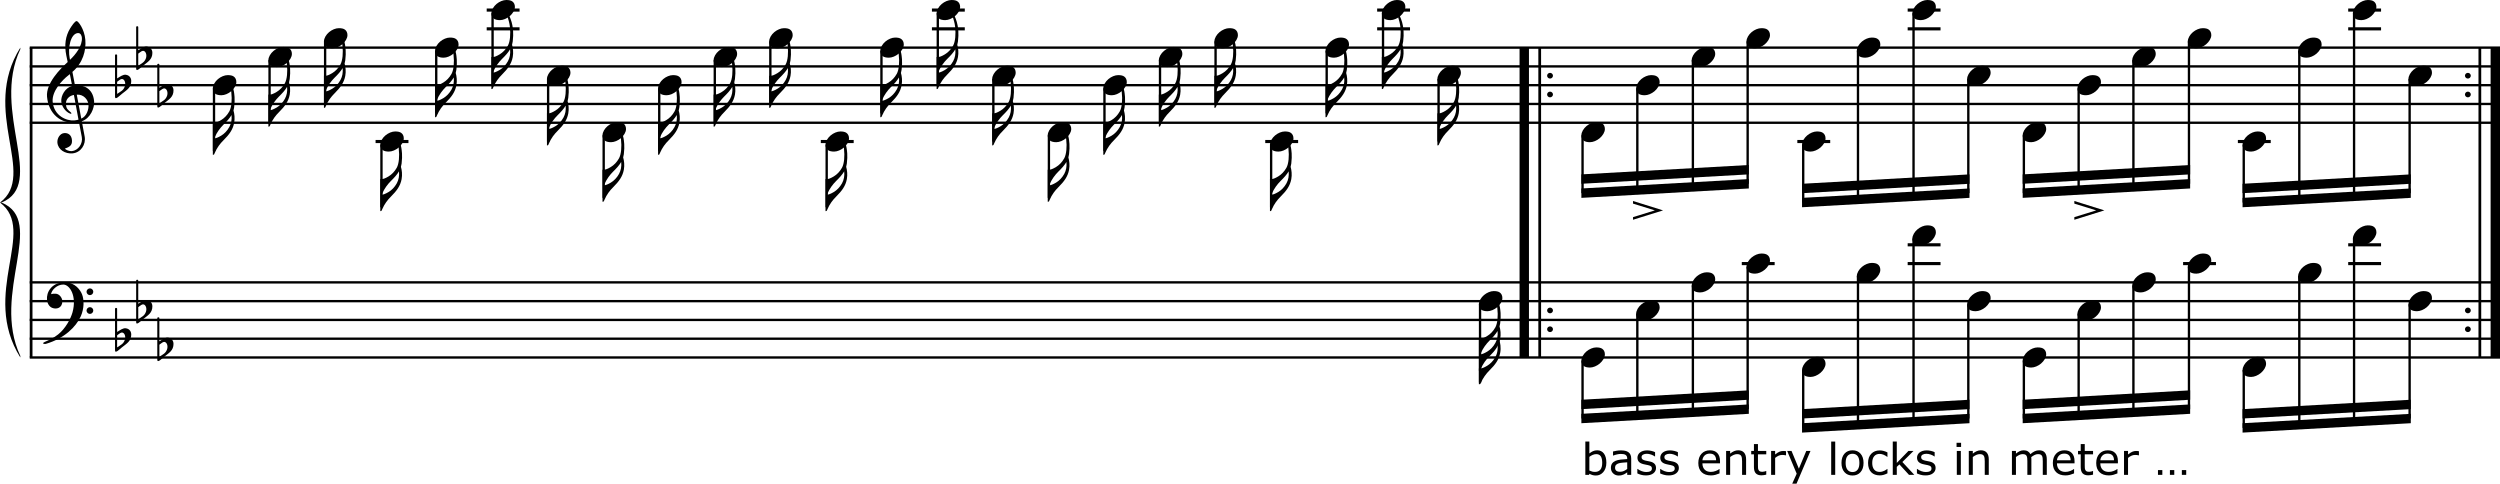 <?xml version="1.0" encoding="UTF-8"?>
<svg id="Ebene_1" xmlns="http://www.w3.org/2000/svg" width="299.759mm" height="57.994mm" version="1.1" viewBox="0 0 849.712 164.392">
  <!-- Generator: Adobe Illustrator 29.5.1, SVG Export Plug-In . SVG Version: 2.1.0 Build 141)  -->
  <defs>
    <style>
      .st0 {
        stroke-width: 1.064px;
      }

      .st0, .st1, .st2, .st3 {
        fill: none;
        stroke: #000;
        stroke-miterlimit: 10;
      }

      .st1 {
        stroke-width: .798px;
      }

      .st2 {
        stroke-width: .931px;
      }

      .st3 {
        stroke-width: 3.191px;
      }
    </style>
  </defs>
  <line class="st2" x1="10.572" y1="16.187" x2="10.572" y2="121.503"/>
  <path d="M27.802,41.207l.97,5.182c.511,2.731-1.302,5.488-4.135,5.744-2.477.204-4.901-1.225-5.131-3.65-.127-1.506.894-3.114,2.272-3.242,1.251-.127,2.527.511,2.681,2.4.179,1.965-1.124,2.348-2.425,2.884.383.409,1.43.919,2.374.843,2.17-.205,3.829-2.553,3.395-4.799l-.97-5.08c-.434.051-.715.127-1.174.179-4.851.408-9.139-2.808-9.675-8.807-.408-4.57,4.493-9.445,7.021-11.769l-.459-2.195c-.741-3.574-.281-6.688,1.327-9.292.511-.791,1.532-2.399,2.17-2.45.485-.051,2.655,2.68,2.961,6.331.332,3.727-.868,7.939-4.391,10.952l.868,4.544c2.655-.23,6.126.868,6.51,5.438.179,2.297-1.251,5.795-4.187,6.791ZM23.743,25.2c-.153.128-.179.153-.511.409-2.093,1.608-5.642,5.386-5.335,8.96.434,4.85,4.774,6.586,7.352,6.356.562-.051.919-.128,1.43-.255l-1.557-8.399c-1.608.255-2.859,1.506-2.706,3.217.128,1.557.689,1.838,1.634,2.68.459.409.153.587-.204.459-1.608-.638-2.859-2.425-3.012-4.11-.179-1.966,1.302-4.697,3.701-5.31l-.791-4.008ZM27.827,12.794c-.026-.281-.23-1.66-1.378-1.558-2.502.23-3.446,5.106-2.757,8.578l.102.511c1.889-1.762,4.263-4.774,4.034-7.531ZM27.623,40.313c1.915-.792,2.578-3.293,2.451-4.723-.128-1.659-1.634-3.6-3.982-3.421l1.532,8.144Z"/>
  <path d="M27.878,100.031c.715,1.762.792,4.825-.459,7.557-1.608,3.497-5.488,7.429-11.845,9.292-.409.128-1.71-.076-.255-.715,1.328-.587,2.987-1.327,4.442-2.502,2.451-1.939,4.263-5.284,4.876-7.479,1.557-5.667-.97-9.471-3.14-9.471-2.145,0-3.957,1.863-4.136,3.268.792-.179.664-.153,1.506-.153,1.328,0,2.323,1.48,2.323,2.553,0,2.323-1.991,2.859-3.472,2.247-1.991-.817-2.476-4.264-.536-6.612.842-1.047,2.399-2.067,4.825-2.067,3.625,0,5.361,2.782,5.871,4.084ZM31.708,99.163c0,.613-.511,1.149-1.149,1.149-.613,0-1.149-.536-1.149-1.149,0-.612.536-1.148,1.149-1.148.638,0,1.149.536,1.149,1.148ZM31.708,105.546c0,.612-.511,1.148-1.149,1.148-.613,0-1.149-.536-1.149-1.148,0-.613.536-1.149,1.149-1.149.638,0,1.149.536,1.149,1.149Z"/>
  <path d="M39.809,26.655c1.072-.638,1.991-1.378,2.987-1.251.792.102,1.812.74,1.812,2.119,0,2.272-1.532,3.063-3.191,4.391-.766.612-2.323,2.272-2.323.97v-14.091c0-.179.153-.306.332-.332.179,0,.383.128.383.332v7.863ZM39.809,31.914c1.302-.919,2.042-1.098,2.578-2.451.383-1.021.102-2.145-.536-2.502-.664-.383-1.353.357-2.042.842v4.11Z"/>
  <path d="M46.99,17.081c1.072-.638,1.991-1.378,2.987-1.251.792.102,1.812.74,1.812,2.119,0,2.272-1.532,3.063-3.191,4.391-.766.612-2.323,2.272-2.323.97v-14.091c0-.179.153-.306.332-.332.179,0,.383.128.383.332v7.863ZM46.99,22.339c1.302-.919,2.042-1.098,2.578-2.451.383-1.021.102-2.145-.536-2.502-.664-.383-1.353.357-2.042.842v4.11Z"/>
  <path d="M54.171,29.846c1.072-.638,1.991-1.378,2.987-1.251.792.102,1.812.74,1.812,2.119,0,2.272-1.532,3.063-3.191,4.391-.766.612-2.323,2.272-2.323.97v-14.091c0-.179.153-.306.332-.332.179,0,.383.128.383.332v7.863ZM54.171,35.105c1.302-.919,2.042-1.098,2.578-2.451.383-1.021.102-2.145-.536-2.502-.664-.383-1.353.357-2.042.842v4.11Z"/>
  <path d="M39.809,112.822c1.072-.638,1.991-1.378,2.987-1.251.792.103,1.812.741,1.812,2.119,0,2.272-1.532,3.063-3.191,4.391-.766.613-2.323,2.272-2.323.971v-14.092c0-.179.153-.307.332-.332.179,0,.383.128.383.332v7.862ZM39.809,118.081c1.302-.919,2.042-1.098,2.578-2.45.383-1.021.102-2.145-.536-2.502-.664-.383-1.353.357-2.042.843v4.109Z"/>
  <path d="M46.99,103.248c1.072-.638,1.991-1.378,2.987-1.251.792.103,1.812.741,1.812,2.119,0,2.272-1.532,3.063-3.191,4.391-.766.613-2.323,2.272-2.323.971v-14.092c0-.179.153-.307.332-.332.179,0,.383.128.383.332v7.862ZM46.99,108.507c1.302-.919,2.042-1.098,2.578-2.45.383-1.021.102-2.145-.536-2.502-.664-.383-1.353.357-2.042.843v4.109Z"/>
  <path d="M54.171,116.014c1.072-.638,1.991-1.378,2.987-1.251.792.103,1.812.741,1.812,2.119,0,2.272-1.532,3.063-3.191,4.391-.766.613-2.323,2.272-2.323.971v-14.092c0-.179.153-.307.332-.332.179,0,.383.128.383.332v7.862ZM54.171,121.272c1.302-.919,2.042-1.098,2.578-2.45.383-1.021.102-2.145-.536-2.502-.664-.383-1.353.357-2.042.843v4.109Z"/>
  <line class="st3" x1="518.072" y1="16.187" x2="518.072" y2="121.503"/>
  <line class="st2" x1="523.324" y1="16.187" x2="523.324" y2="121.503"/>
  <path d="M526.835,24.761c.536,0,.995.434.995.97s-.459.97-.995.97-.996-.434-.996-.97.46-.97.996-.97Z"/>
  <path d="M526.835,31.144c.536,0,.995.434.995.97s-.459.97-.995.97-.996-.434-.996-.97.46-.97.996-.97Z"/>
  <path d="M526.835,104.547c.536,0,.995.434.995.97s-.459.97-.995.97-.996-.434-.996-.97.46-.97.996-.97Z"/>
  <path d="M526.835,110.93c.536,0,.995.434.995.97s-.459.97-.995.97-.996-.434-.996-.97.46-.97.996-.97Z"/>
  <line class="st3" x1="848.116" y1="16.187" x2="848.116" y2="121.503"/>
  <line class="st2" x1="842.864" y1="16.187" x2="842.864" y2="121.503"/>
  <path d="M838.796,24.761c.536,0,.995.434.995.97s-.459.97-.995.97-.996-.434-.996-.97.46-.97.996-.97Z"/>
  <path d="M838.796,31.144c.536,0,.995.434.995.97s-.459.97-.995.97-.996-.434-.996-.97.46-.97.996-.97Z"/>
  <path d="M838.796,104.547c.536,0,.995.434.995.97s-.459.97-.995.97-.996-.434-.996-.97.46-.97.996-.97Z"/>
  <path d="M838.796,110.93c.536,0,.995.434.995.97s-.459.97-.995.97-.996-.434-.996-.97.46-.97.996-.97Z"/>
  <line class="st1" x1="10.106" y1="16.187" x2="849.712" y2="16.187"/>
  <line class="st1" x1="10.106" y1="22.569" x2="849.712" y2="22.569"/>
  <line class="st1" x1="10.106" y1="28.952" x2="849.712" y2="28.952"/>
  <line class="st1" x1="10.106" y1="35.335" x2="849.712" y2="35.335"/>
  <line class="st1" x1="10.106" y1="41.718" x2="849.712" y2="41.718"/>
  <line class="st1" x1="10.106" y1="95.972" x2="849.712" y2="95.972"/>
  <line class="st1" x1="10.106" y1="102.354" x2="849.712" y2="102.354"/>
  <line class="st1" x1="10.106" y1="108.737" x2="849.712" y2="108.737"/>
  <line class="st1" x1="10.106" y1="115.12" x2="849.712" y2="115.12"/>
  <line class="st1" x1="10.106" y1="121.503" x2="849.712" y2="121.503"/>
  <path d="M6.915,16.187C-6.756,37.999,12.766,59.266,0,68.845h.532c15.419-6.383-3.68-30.845,6.372-52.115"/>
  <path d="M6.915,121.503c-13.67-21.813,5.851-43.079-6.915-52.658h.532c15.419,6.383-3.68,30.845,6.372,52.116"/>
  <path d="M72.849,41.718c.459,0,1.2-.23,2.323-.919,1.021-.613,2.042-1.608,2.783-2.961.715-1.302.97-3.906.664-6.458-.127-1.2-.51-2.399-.817-3.446-.204-.689.204-.97.587-.306.025.025.842,1.838,1.098,3.395.127.792.459,2.604.102,5.412-.051.408-.128.766-.23,1.123.332,1.124.511,2.655.23,4.187-.434,2.298-1.608,3.906-3.676,5.974-1.072,1.047-2.17,2.476-2.936,4.289-.153.357-.127.613-.638.613v-10.9h.511ZM75.912,42.407c-1.072,1.072-2.17,2.501-2.936,4.289-.077.179-.102.255-.179.332h.051c.459,0,1.2-.255,2.323-.919,1.021-.612,2.042-1.608,2.783-2.961.638-1.174.894-2.502.74-4.059-.638,1.098-1.583,2.145-2.783,3.319Z"/>
  <line class="st1" x1="72.737" y1="30.016" x2="72.737" y2="51.292"/>
  <path d="M80.329,27.905c0,1.072-.766,2.272-1.761,3.115-.97.817-2.247,1.353-3.319,1.353-.842,0-1.583-.153-2.093-.511-.485-.357-.817-.944-.817-1.838,0-1.072.74-2.298,1.736-3.14.97-.817,2.247-1.353,3.319-1.353.868,0,1.608.128,2.093.511.485.357.842.97.842,1.863Z"/>
  <path d="M91.732,32.144c.459,0,1.2-.23,2.323-.919,1.021-.613,2.042-1.608,2.783-2.961.715-1.302.97-3.906.664-6.458-.127-1.2-.51-2.399-.817-3.446-.204-.689.204-.97.587-.306.025.025.842,1.838,1.098,3.395.127.792.459,2.604.102,5.412-.051.408-.128.766-.23,1.123.332,1.124.511,2.655.23,4.187-.434,2.298-1.608,3.906-3.676,5.974-1.072,1.047-2.17,2.476-2.936,4.289-.153.357-.127.613-.638.613v-10.9h.511ZM94.795,32.833c-1.072,1.072-2.17,2.501-2.936,4.289-.077.179-.102.255-.179.332h.051c.459,0,1.2-.255,2.323-.919,1.021-.612,2.042-1.608,2.783-2.961.638-1.174.894-2.502.74-4.059-.638,1.098-1.583,2.145-2.783,3.319Z"/>
  <line class="st1" x1="91.62" y1="20.442" x2="91.62" y2="41.718"/>
  <path d="M99.211,18.331c0,1.072-.766,2.272-1.761,3.115-.97.817-2.247,1.353-3.319,1.353-.842,0-1.583-.153-2.093-.511-.485-.357-.817-.944-.817-1.838,0-1.072.74-2.298,1.736-3.14.97-.817,2.247-1.353,3.319-1.353.868,0,1.608.128,2.093.511.485.357.842.97.842,1.863Z"/>
  <path d="M110.614,25.761c.459,0,1.2-.23,2.323-.919,1.021-.613,2.042-1.608,2.783-2.961.715-1.302.97-3.906.664-6.458-.127-1.2-.51-2.399-.817-3.446-.204-.689.204-.97.587-.306.025.025.842,1.838,1.098,3.395.127.792.459,2.604.102,5.412-.051.408-.128.766-.23,1.123.332,1.124.511,2.655.23,4.187-.434,2.298-1.608,3.906-3.676,5.974-1.072,1.047-2.17,2.476-2.936,4.289-.153.357-.127.613-.638.613v-10.9h.511ZM113.677,26.45c-1.072,1.072-2.17,2.501-2.936,4.289-.077.179-.102.255-.179.332h.051c.459,0,1.2-.255,2.323-.919,1.021-.612,2.042-1.608,2.783-2.961.638-1.174.894-2.502.74-4.059-.638,1.098-1.583,2.145-2.783,3.319Z"/>
  <line class="st1" x1="110.502" y1="14.059" x2="110.502" y2="35.335"/>
  <path d="M118.094,11.948c0,1.072-.766,2.272-1.761,3.115-.97.817-2.247,1.353-3.319,1.353-.842,0-1.583-.153-2.093-.511-.485-.357-.817-.944-.817-1.838,0-1.072.74-2.298,1.736-3.14.97-.817,2.247-1.353,3.319-1.353.868,0,1.608.128,2.093.511.485.357.842.97.842,1.863Z"/>
  <path d="M129.762,60.866c.459,0,1.2-.23,2.323-.919,1.021-.613,2.042-1.608,2.783-2.961.715-1.302.97-3.906.664-6.458-.127-1.2-.51-2.399-.817-3.446-.204-.689.204-.97.587-.306.025.025.842,1.838,1.098,3.395.127.792.459,2.604.102,5.412-.051.408-.128.766-.23,1.123.332,1.124.511,2.655.23,4.187-.434,2.298-1.608,3.906-3.676,5.974-1.072,1.047-2.17,2.476-2.936,4.289-.153.357-.127.613-.638.613v-10.9h.511ZM132.825,61.556c-1.072,1.072-2.17,2.501-2.936,4.289-.077.179-.102.255-.179.332h.051c.459,0,1.2-.255,2.323-.919,1.021-.612,2.042-1.608,2.783-2.961.638-1.174.894-2.502.74-4.059-.638,1.098-1.583,2.145-2.783,3.319Z"/>
  <line class="st1" x1="129.651" y1="49.164" x2="129.651" y2="70.44"/>
  <line class="st0" x1="127.656" y1="48.101" x2="138.826" y2="48.101"/>
  <path d="M137.242,47.054c0,1.072-.766,2.272-1.761,3.115-.97.817-2.247,1.353-3.319,1.353-.842,0-1.583-.153-2.093-.511-.485-.357-.817-.944-.817-1.838,0-1.072.74-2.298,1.736-3.14.97-.817,2.247-1.353,3.319-1.353.868,0,1.608.128,2.093.511.485.357.842.97.842,1.863Z"/>
  <path d="M148.379,28.952c.459,0,1.2-.23,2.323-.919,1.021-.613,2.042-1.608,2.783-2.961.715-1.302.97-3.906.664-6.458-.127-1.2-.51-2.399-.817-3.446-.204-.689.204-.97.587-.306.025.025.842,1.838,1.098,3.395.127.792.459,2.604.102,5.412-.051.408-.128.766-.23,1.123.332,1.124.511,2.655.23,4.187-.434,2.298-1.608,3.906-3.676,5.974-1.072,1.047-2.17,2.476-2.936,4.289-.153.357-.127.613-.638.613v-10.9h.511ZM151.442,29.642c-1.072,1.072-2.17,2.501-2.936,4.289-.077.179-.102.255-.179.332h.051c.459,0,1.2-.255,2.323-.919,1.021-.612,2.042-1.608,2.783-2.961.638-1.174.894-2.502.74-4.059-.638,1.098-1.583,2.145-2.783,3.319Z"/>
  <line class="st1" x1="148.267" y1="17.25" x2="148.267" y2="38.526"/>
  <path d="M155.859,15.14c0,1.072-.766,2.272-1.761,3.115-.97.817-2.247,1.353-3.319,1.353-.842,0-1.583-.153-2.093-.511-.485-.357-.817-.944-.817-1.838,0-1.072.74-2.298,1.736-3.14.97-.817,2.247-1.353,3.319-1.353.868,0,1.608.128,2.093.511.485.357.842.97.842,1.863Z"/>
  <path d="M167.528,19.378c.459,0,1.2-.23,2.323-.919,1.021-.613,2.042-1.608,2.783-2.961.715-1.302.97-3.906.664-6.458-.127-1.2-.51-2.399-.817-3.446-.204-.689.204-.97.587-.306.025.025.842,1.838,1.098,3.395.127.792.459,2.604.102,5.412-.051.408-.128.766-.23,1.123.332,1.124.511,2.655.23,4.187-.434,2.298-1.608,3.906-3.676,5.974-1.072,1.047-2.17,2.476-2.936,4.289-.153.357-.127.613-.638.613v-10.9h.511ZM170.591,20.067c-1.072,1.072-2.17,2.501-2.936,4.289-.077.179-.102.255-.179.332h.051c.459,0,1.2-.255,2.323-.919,1.021-.612,2.042-1.608,2.783-2.961.638-1.174.894-2.502.74-4.059-.638,1.098-1.583,2.145-2.783,3.319Z"/>
  <line class="st1" x1="167.416" y1="4.485" x2="167.416" y2="28.952"/>
  <line class="st0" x1="165.421" y1="9.804" x2="176.591" y2="9.804"/>
  <line class="st0" x1="165.421" y1="3.421" x2="176.591" y2="3.421"/>
  <path d="M175.007,2.374c0,1.072-.766,2.272-1.761,3.115-.97.817-2.247,1.353-3.319,1.353-.842,0-1.583-.153-2.093-.511-.485-.357-.817-.944-.817-1.838,0-1.072.74-2.298,1.736-3.14.97-.817,2.247-1.353,3.319-1.353.868,0,1.608.128,2.093.511.485.357.842.97.842,1.863Z"/>
  <path d="M186.41,38.526c.459,0,1.2-.23,2.323-.919,1.021-.613,2.042-1.608,2.783-2.961.715-1.302.97-3.906.664-6.458-.127-1.2-.51-2.399-.817-3.446-.204-.689.204-.97.587-.306.025.025.842,1.838,1.098,3.395.127.792.459,2.604.102,5.412-.051.408-.128.766-.23,1.123.332,1.124.511,2.655.23,4.187-.434,2.298-1.608,3.906-3.676,5.974-1.072,1.047-2.17,2.476-2.936,4.289-.153.357-.127.613-.638.613v-10.9h.511ZM189.473,39.216c-1.072,1.072-2.17,2.501-2.936,4.289-.077.179-.102.255-.179.332h.051c.459,0,1.2-.255,2.323-.919,1.021-.612,2.042-1.608,2.783-2.961.638-1.174.894-2.502.74-4.059-.638,1.098-1.583,2.145-2.783,3.319Z"/>
  <line class="st1" x1="186.298" y1="26.825" x2="186.298" y2="48.101"/>
  <path d="M193.889,24.714c0,1.072-.766,2.272-1.761,3.115-.97.817-2.247,1.353-3.319,1.353-.842,0-1.583-.153-2.093-.511-.485-.357-.817-.944-.817-1.838,0-1.072.74-2.298,1.736-3.14.97-.817,2.247-1.353,3.319-1.353.868,0,1.608.128,2.093.511.485.357.842.97.842,1.863Z"/>
  <path d="M205.293,57.675c.459,0,1.2-.23,2.323-.919,1.021-.613,2.042-1.608,2.783-2.961.715-1.302.97-3.906.664-6.458-.127-1.2-.51-2.399-.817-3.446-.204-.689.204-.97.587-.306.025.025.842,1.838,1.098,3.395.127.792.459,2.604.102,5.412-.051.408-.128.766-.23,1.123.332,1.124.511,2.655.23,4.187-.434,2.298-1.608,3.906-3.676,5.974-1.072,1.047-2.17,2.476-2.936,4.289-.153.357-.127.613-.638.613v-10.9h.511ZM208.356,58.364c-1.072,1.072-2.17,2.501-2.936,4.289-.077.179-.102.255-.179.332h.051c.459,0,1.2-.255,2.323-.919,1.021-.612,2.042-1.608,2.783-2.961.638-1.174.894-2.502.74-4.059-.638,1.098-1.583,2.145-2.783,3.319Z"/>
  <line class="st1" x1="205.181" y1="45.973" x2="205.181" y2="67.249"/>
  <path d="M212.772,43.862c0,1.072-.766,2.272-1.761,3.115-.97.817-2.247,1.353-3.319,1.353-.842,0-1.583-.153-2.093-.511-.485-.357-.817-.944-.817-1.838,0-1.072.74-2.298,1.736-3.14.97-.817,2.247-1.353,3.319-1.353.868,0,1.608.128,2.093.511.485.357.842.97.842,1.863Z"/>
  <path d="M224.175,41.718c.459,0,1.2-.23,2.323-.919,1.021-.613,2.042-1.608,2.783-2.961.715-1.302.97-3.906.664-6.458-.127-1.2-.51-2.399-.817-3.446-.204-.689.204-.97.587-.306.025.025.842,1.838,1.098,3.395.127.792.459,2.604.102,5.412-.051.408-.128.766-.23,1.123.332,1.124.511,2.655.23,4.187-.434,2.298-1.608,3.906-3.676,5.974-1.072,1.047-2.17,2.476-2.936,4.289-.153.357-.127.613-.638.613v-10.9h.511ZM227.238,42.407c-1.072,1.072-2.17,2.501-2.936,4.289-.077.179-.102.255-.179.332h.051c.459,0,1.2-.255,2.323-.919,1.021-.612,2.042-1.608,2.783-2.961.638-1.174.894-2.502.74-4.059-.638,1.098-1.583,2.145-2.783,3.319Z"/>
  <line class="st1" x1="224.063" y1="30.016" x2="224.063" y2="51.292"/>
  <path d="M231.655,27.905c0,1.072-.766,2.272-1.761,3.115-.97.817-2.247,1.353-3.319,1.353-.842,0-1.583-.153-2.093-.511-.485-.357-.817-.944-.817-1.838,0-1.072.74-2.298,1.736-3.14.97-.817,2.247-1.353,3.319-1.353.868,0,1.608.128,2.093.511.485.357.842.97.842,1.863Z"/>
  <path d="M243.058,32.144c.459,0,1.2-.23,2.323-.919,1.021-.613,2.042-1.608,2.783-2.961.715-1.302.97-3.906.664-6.458-.127-1.2-.51-2.399-.817-3.446-.204-.689.204-.97.587-.306.025.025.842,1.838,1.098,3.395.127.792.459,2.604.102,5.412-.051.408-.128.766-.23,1.123.332,1.124.511,2.655.23,4.187-.434,2.298-1.608,3.906-3.676,5.974-1.072,1.047-2.17,2.476-2.936,4.289-.153.357-.127.613-.638.613v-10.9h.511ZM246.121,32.833c-1.072,1.072-2.17,2.501-2.936,4.289-.077.179-.102.255-.179.332h.051c.459,0,1.2-.255,2.323-.919,1.021-.612,2.042-1.608,2.783-2.961.638-1.174.894-2.502.74-4.059-.638,1.098-1.583,2.145-2.783,3.319Z"/>
  <line class="st1" x1="242.946" y1="20.442" x2="242.946" y2="41.718"/>
  <path d="M250.537,18.331c0,1.072-.766,2.272-1.761,3.115-.97.817-2.247,1.353-3.319,1.353-.842,0-1.583-.153-2.093-.511-.485-.357-.817-.944-.817-1.838,0-1.072.74-2.298,1.736-3.14.97-.817,2.247-1.353,3.319-1.353.868,0,1.608.128,2.093.511.485.357.842.97.842,1.863Z"/>
  <path d="M261.94,25.761c.459,0,1.2-.23,2.323-.919,1.021-.613,2.042-1.608,2.783-2.961.715-1.302.97-3.906.664-6.458-.127-1.2-.51-2.399-.817-3.446-.204-.689.204-.97.587-.306.025.025.842,1.838,1.098,3.395.127.792.459,2.604.102,5.412-.051.408-.128.766-.23,1.123.332,1.124.511,2.655.23,4.187-.434,2.298-1.608,3.906-3.676,5.974-1.072,1.047-2.17,2.476-2.936,4.289-.153.357-.127.613-.638.613v-10.9h.511ZM265.003,26.45c-1.072,1.072-2.17,2.501-2.936,4.289-.077.179-.102.255-.179.332h.051c.459,0,1.2-.255,2.323-.919,1.021-.612,2.042-1.608,2.783-2.961.638-1.174.894-2.502.74-4.059-.638,1.098-1.583,2.145-2.783,3.319Z"/>
  <line class="st1" x1="261.828" y1="14.059" x2="261.828" y2="35.335"/>
  <path d="M269.42,11.948c0,1.072-.766,2.272-1.761,3.115-.97.817-2.247,1.353-3.319,1.353-.842,0-1.583-.153-2.093-.511-.485-.357-.817-.944-.817-1.838,0-1.072.74-2.298,1.736-3.14.97-.817,2.247-1.353,3.319-1.353.868,0,1.608.128,2.093.511.485.357.842.97.842,1.863Z"/>
  <path d="M281.089,60.866c.459,0,1.2-.23,2.323-.919,1.021-.613,2.042-1.608,2.783-2.961.715-1.302.97-3.906.664-6.458-.127-1.2-.51-2.399-.817-3.446-.204-.689.204-.97.587-.306.025.025.842,1.838,1.098,3.395.127.792.459,2.604.102,5.412-.051.408-.128.766-.23,1.123.332,1.124.511,2.655.23,4.187-.434,2.298-1.608,3.906-3.676,5.974-1.072,1.047-2.17,2.476-2.936,4.289-.153.357-.127.613-.638.613v-10.9h.511ZM284.152,61.556c-1.072,1.072-2.17,2.501-2.936,4.289-.077.179-.102.255-.179.332h.051c.459,0,1.2-.255,2.323-.919,1.021-.612,2.042-1.608,2.783-2.961.638-1.174.894-2.502.74-4.059-.638,1.098-1.583,2.145-2.783,3.319Z"/>
  <line class="st1" x1="280.977" y1="49.164" x2="280.977" y2="70.44"/>
  <line class="st0" x1="278.982" y1="48.101" x2="290.152" y2="48.101"/>
  <path d="M288.568,47.054c0,1.072-.766,2.272-1.761,3.115-.97.817-2.247,1.353-3.319,1.353-.842,0-1.583-.153-2.093-.511-.485-.357-.817-.944-.817-1.838,0-1.072.74-2.298,1.736-3.14.97-.817,2.247-1.353,3.319-1.353.868,0,1.608.128,2.093.511.485.357.842.97.842,1.863Z"/>
  <path d="M299.705,28.952c.459,0,1.2-.23,2.323-.919,1.021-.613,2.042-1.608,2.783-2.961.715-1.302.97-3.906.664-6.458-.127-1.2-.51-2.399-.817-3.446-.204-.689.204-.97.587-.306.025.025.842,1.838,1.098,3.395.127.792.459,2.604.102,5.412-.051.408-.128.766-.23,1.123.332,1.124.511,2.655.23,4.187-.434,2.298-1.608,3.906-3.676,5.974-1.072,1.047-2.17,2.476-2.936,4.289-.153.357-.127.613-.638.613v-10.9h.511ZM302.768,29.642c-1.072,1.072-2.17,2.501-2.936,4.289-.077.179-.102.255-.179.332h.051c.459,0,1.2-.255,2.323-.919,1.021-.612,2.042-1.608,2.783-2.961.638-1.174.894-2.502.74-4.059-.638,1.098-1.583,2.145-2.783,3.319Z"/>
  <line class="st1" x1="299.593" y1="17.25" x2="299.593" y2="38.526"/>
  <path d="M307.184,15.14c0,1.072-.766,2.272-1.761,3.115-.97.817-2.247,1.353-3.319,1.353-.842,0-1.583-.153-2.093-.511-.485-.357-.817-.944-.817-1.838,0-1.072.74-2.298,1.736-3.14.97-.817,2.247-1.353,3.319-1.353.868,0,1.608.128,2.093.511.485.357.842.97.842,1.863Z"/>
  <path d="M318.853,19.378c.459,0,1.2-.23,2.323-.919,1.021-.613,2.042-1.608,2.783-2.961.715-1.302.97-3.906.664-6.458-.127-1.2-.51-2.399-.817-3.446-.204-.689.204-.97.587-.306.025.025.842,1.838,1.098,3.395.127.792.459,2.604.102,5.412-.051.408-.128.766-.23,1.123.332,1.124.511,2.655.23,4.187-.434,2.298-1.608,3.906-3.676,5.974-1.072,1.047-2.17,2.476-2.936,4.289-.153.357-.127.613-.638.613v-10.9h.511ZM321.916,20.067c-1.072,1.072-2.17,2.501-2.936,4.289-.077.179-.102.255-.179.332h.051c.459,0,1.2-.255,2.323-.919,1.021-.612,2.042-1.608,2.783-2.961.638-1.174.894-2.502.74-4.059-.638,1.098-1.583,2.145-2.783,3.319Z"/>
  <line class="st1" x1="318.742" y1="4.485" x2="318.742" y2="28.952"/>
  <line class="st0" x1="316.747" y1="9.804" x2="327.917" y2="9.804"/>
  <line class="st0" x1="316.747" y1="3.421" x2="327.917" y2="3.421"/>
  <path d="M326.333,2.374c0,1.072-.766,2.272-1.761,3.115-.97.817-2.247,1.353-3.319,1.353-.842,0-1.583-.153-2.093-.511-.485-.357-.817-.944-.817-1.838,0-1.072.74-2.298,1.736-3.14.97-.817,2.247-1.353,3.319-1.353.868,0,1.608.128,2.093.511.485.357.842.97.842,1.863Z"/>
  <path d="M337.736,38.526c.459,0,1.2-.23,2.323-.919,1.021-.613,2.042-1.608,2.783-2.961.715-1.302.97-3.906.664-6.458-.127-1.2-.51-2.399-.817-3.446-.204-.689.204-.97.587-.306.025.025.842,1.838,1.098,3.395.127.792.459,2.604.102,5.412-.051.408-.128.766-.23,1.123.332,1.124.511,2.655.23,4.187-.434,2.298-1.608,3.906-3.676,5.974-1.072,1.047-2.17,2.476-2.936,4.289-.153.357-.127.613-.638.613v-10.9h.511ZM340.799,39.216c-1.072,1.072-2.17,2.501-2.936,4.289-.077.179-.102.255-.179.332h.051c.459,0,1.2-.255,2.323-.919,1.021-.612,2.042-1.608,2.783-2.961.638-1.174.894-2.502.74-4.059-.638,1.098-1.583,2.145-2.783,3.319Z"/>
  <line class="st1" x1="337.624" y1="26.825" x2="337.624" y2="48.101"/>
  <path d="M345.216,24.714c0,1.072-.766,2.272-1.761,3.115-.97.817-2.247,1.353-3.319,1.353-.842,0-1.583-.153-2.093-.511-.485-.357-.817-.944-.817-1.838,0-1.072.74-2.298,1.736-3.14.97-.817,2.247-1.353,3.319-1.353.868,0,1.608.128,2.093.511.485.357.842.97.842,1.863Z"/>
  <path d="M356.618,57.675c.459,0,1.2-.23,2.323-.919,1.021-.613,2.042-1.608,2.783-2.961.715-1.302.97-3.906.664-6.458-.127-1.2-.51-2.399-.817-3.446-.204-.689.204-.97.587-.306.025.025.842,1.838,1.098,3.395.127.792.459,2.604.102,5.412-.051.408-.128.766-.23,1.123.332,1.124.511,2.655.23,4.187-.434,2.298-1.608,3.906-3.676,5.974-1.072,1.047-2.17,2.476-2.936,4.289-.153.357-.127.613-.638.613v-10.9h.511ZM359.681,58.364c-1.072,1.072-2.17,2.501-2.936,4.289-.077.179-.102.255-.179.332h.051c.459,0,1.2-.255,2.323-.919,1.021-.612,2.042-1.608,2.783-2.961.638-1.174.894-2.502.74-4.059-.638,1.098-1.583,2.145-2.783,3.319Z"/>
  <line class="st1" x1="356.507" y1="45.973" x2="356.507" y2="67.249"/>
  <path d="M364.098,43.862c0,1.072-.766,2.272-1.761,3.115-.97.817-2.247,1.353-3.319,1.353-.842,0-1.583-.153-2.093-.511-.485-.357-.817-.944-.817-1.838,0-1.072.74-2.298,1.736-3.14.97-.817,2.247-1.353,3.319-1.353.868,0,1.608.128,2.093.511.485.357.842.97.842,1.863Z"/>
  <path d="M375.501,41.718c.459,0,1.2-.23,2.323-.919,1.021-.613,2.042-1.608,2.783-2.961.715-1.302.97-3.906.664-6.458-.127-1.2-.51-2.399-.817-3.446-.204-.689.204-.97.587-.306.025.025.842,1.838,1.098,3.395.127.792.459,2.604.102,5.412-.051.408-.128.766-.23,1.123.332,1.124.511,2.655.23,4.187-.434,2.298-1.608,3.906-3.676,5.974-1.072,1.047-2.17,2.476-2.936,4.289-.153.357-.127.613-.638.613v-10.9h.511ZM378.564,42.407c-1.072,1.072-2.17,2.501-2.936,4.289-.077.179-.102.255-.179.332h.051c.459,0,1.2-.255,2.323-.919,1.021-.612,2.042-1.608,2.783-2.961.638-1.174.894-2.502.74-4.059-.638,1.098-1.583,2.145-2.783,3.319Z"/>
  <line class="st1" x1="375.389" y1="30.016" x2="375.389" y2="51.292"/>
  <path d="M382.98,27.905c0,1.072-.766,2.272-1.761,3.115-.97.817-2.247,1.353-3.319,1.353-.842,0-1.583-.153-2.093-.511-.485-.357-.817-.944-.817-1.838,0-1.072.74-2.298,1.736-3.14.97-.817,2.247-1.353,3.319-1.353.868,0,1.608.128,2.093.511.485.357.842.97.842,1.863Z"/>
  <path d="M394.384,32.144c.459,0,1.2-.23,2.323-.919,1.021-.613,2.042-1.608,2.783-2.961.715-1.302.97-3.906.664-6.458-.127-1.2-.51-2.399-.817-3.446-.204-.689.204-.97.587-.306.025.025.842,1.838,1.098,3.395.127.792.459,2.604.102,5.412-.051.408-.128.766-.23,1.123.332,1.124.511,2.655.23,4.187-.434,2.298-1.608,3.906-3.676,5.974-1.072,1.047-2.17,2.476-2.936,4.289-.153.357-.127.613-.638.613v-10.9h.511ZM397.447,32.833c-1.072,1.072-2.17,2.501-2.936,4.289-.077.179-.102.255-.179.332h.051c.459,0,1.2-.255,2.323-.919,1.021-.612,2.042-1.608,2.783-2.961.638-1.174.894-2.502.74-4.059-.638,1.098-1.583,2.145-2.783,3.319Z"/>
  <line class="st1" x1="394.272" y1="20.442" x2="394.272" y2="41.718"/>
  <path d="M401.863,18.331c0,1.072-.766,2.272-1.761,3.115-.97.817-2.247,1.353-3.319,1.353-.842,0-1.583-.153-2.093-.511-.485-.357-.817-.944-.817-1.838,0-1.072.74-2.298,1.736-3.14.97-.817,2.247-1.353,3.319-1.353.868,0,1.608.128,2.093.511.485.357.842.97.842,1.863Z"/>
  <path d="M413.266,25.761c.459,0,1.2-.23,2.323-.919,1.021-.613,2.042-1.608,2.783-2.961.715-1.302.97-3.906.664-6.458-.127-1.2-.51-2.399-.817-3.446-.204-.689.204-.97.587-.306.025.025.842,1.838,1.098,3.395.127.792.459,2.604.102,5.412-.051.408-.128.766-.23,1.123.332,1.124.511,2.655.23,4.187-.434,2.298-1.608,3.906-3.676,5.974-1.072,1.047-2.17,2.476-2.936,4.289-.153.357-.127.613-.638.613v-10.9h.511ZM416.329,26.45c-1.072,1.072-2.17,2.501-2.936,4.289-.077.179-.102.255-.179.332h.051c.459,0,1.2-.255,2.323-.919,1.021-.612,2.042-1.608,2.783-2.961.638-1.174.894-2.502.74-4.059-.638,1.098-1.583,2.145-2.783,3.319Z"/>
  <line class="st1" x1="413.154" y1="14.059" x2="413.154" y2="35.335"/>
  <path d="M420.745,11.948c0,1.072-.766,2.272-1.761,3.115-.97.817-2.247,1.353-3.319,1.353-.842,0-1.583-.153-2.093-.511-.485-.357-.817-.944-.817-1.838,0-1.072.74-2.298,1.736-3.14.97-.817,2.247-1.353,3.319-1.353.868,0,1.608.128,2.093.511.485.357.842.97.842,1.863Z"/>
  <path d="M432.149,60.866c.459,0,1.199-.23,2.323-.919,1.021-.613,2.042-1.608,2.782-2.961.715-1.302.97-3.906.664-6.458-.128-1.2-.511-2.399-.817-3.446-.204-.689.204-.97.587-.306.025.025.843,1.838,1.098,3.395.128.792.46,2.604.103,5.412-.051.408-.128.766-.229,1.123.331,1.124.51,2.655.229,4.187-.434,2.298-1.608,3.906-3.676,5.974-1.072,1.047-2.17,2.476-2.936,4.289-.153.357-.128.613-.639.613v-10.9h.511ZM435.213,61.556c-1.072,1.072-2.17,2.501-2.936,4.289-.077.179-.103.255-.179.332h.051c.459,0,1.199-.255,2.323-.919,1.021-.612,2.042-1.608,2.782-2.961.638-1.174.894-2.502.74-4.059-.638,1.098-1.583,2.145-2.782,3.319Z"/>
  <line class="st1" x1="432.037" y1="49.164" x2="432.037" y2="70.44"/>
  <line class="st0" x1="430.042" y1="48.101" x2="441.212" y2="48.101"/>
  <path d="M439.629,47.054c0,1.072-.766,2.272-1.762,3.115-.97.817-2.246,1.353-3.318,1.353-.843,0-1.583-.153-2.094-.511-.484-.357-.816-.944-.816-1.838,0-1.072.74-2.298,1.736-3.14.97-.817,2.246-1.353,3.318-1.353.868,0,1.608.128,2.093.511.485.357.843.97.843,1.863Z"/>
  <path d="M451.031,28.952c.459,0,1.199-.23,2.323-.919,1.021-.613,2.042-1.608,2.782-2.961.715-1.302.97-3.906.664-6.458-.128-1.2-.511-2.399-.817-3.446-.204-.689.204-.97.587-.306.025.025.843,1.838,1.098,3.395.128.792.46,2.604.103,5.412-.051.408-.128.766-.229,1.123.332,1.124.51,2.655.229,4.187-.434,2.298-1.608,3.906-3.676,5.974-1.072,1.047-2.17,2.476-2.936,4.289-.153.357-.128.613-.639.613v-10.9h.511ZM454.094,29.642c-1.072,1.072-2.17,2.501-2.936,4.289-.077.179-.103.255-.179.332h.051c.459,0,1.199-.255,2.323-.919,1.021-.612,2.042-1.608,2.782-2.961.638-1.174.894-2.502.74-4.059-.639,1.098-1.583,2.145-2.782,3.319Z"/>
  <line class="st1" x1="450.919" y1="17.25" x2="450.919" y2="38.526"/>
  <path d="M458.511,15.14c0,1.072-.766,2.272-1.762,3.115-.97.817-2.246,1.353-3.318,1.353-.843,0-1.583-.153-2.093-.511-.485-.357-.817-.944-.817-1.838,0-1.072.74-2.298,1.736-3.14.97-.817,2.246-1.353,3.318-1.353.868,0,1.608.128,2.093.511.485.357.843.97.843,1.863Z"/>
  <path d="M470.179,19.378c.459,0,1.199-.23,2.323-.919,1.021-.613,2.042-1.608,2.782-2.961.715-1.302.97-3.906.664-6.458-.128-1.2-.511-2.399-.817-3.446-.204-.689.204-.97.587-.306.025.025.843,1.838,1.098,3.395.128.792.46,2.604.103,5.412-.051.408-.128.766-.229,1.123.332,1.124.51,2.655.229,4.187-.434,2.298-1.608,3.906-3.676,5.974-1.072,1.047-2.17,2.476-2.936,4.289-.153.357-.128.613-.639.613v-10.9h.511ZM473.243,20.067c-1.072,1.072-2.17,2.501-2.936,4.289-.077.179-.103.255-.179.332h.051c.459,0,1.199-.255,2.323-.919,1.021-.612,2.042-1.608,2.782-2.961.638-1.174.894-2.502.74-4.059-.639,1.098-1.583,2.145-2.782,3.319Z"/>
  <line class="st1" x1="470.068" y1="4.485" x2="470.068" y2="28.952"/>
  <line class="st0" x1="468.073" y1="9.804" x2="479.243" y2="9.804"/>
  <line class="st0" x1="468.073" y1="3.421" x2="479.243" y2="3.421"/>
  <path d="M477.659,2.374c0,1.072-.766,2.272-1.762,3.115-.97.817-2.246,1.353-3.318,1.353-.843,0-1.583-.153-2.093-.511-.485-.357-.817-.944-.817-1.838,0-1.072.74-2.298,1.736-3.14.97-.817,2.246-1.353,3.318-1.353.868,0,1.608.128,2.093.511.485.357.843.97.843,1.863Z"/>
  <path d="M489.061,38.526c.459,0,1.199-.23,2.323-.919,1.021-.613,2.042-1.608,2.782-2.961.715-1.302.97-3.906.664-6.458-.128-1.2-.511-2.399-.817-3.446-.204-.689.204-.97.587-.306.025.025.843,1.838,1.098,3.395.128.792.46,2.604.103,5.412-.051.408-.128.766-.229,1.123.331,1.124.51,2.655.229,4.187-.434,2.298-1.608,3.906-3.676,5.974-1.072,1.047-2.17,2.476-2.936,4.289-.153.357-.128.613-.639.613v-10.9h.511ZM492.125,39.216c-1.072,1.072-2.17,2.501-2.936,4.289-.077.179-.103.255-.179.332h.051c.459,0,1.199-.255,2.323-.919,1.021-.612,2.042-1.608,2.782-2.961.638-1.174.894-2.502.74-4.059-.638,1.098-1.583,2.145-2.782,3.319Z"/>
  <line class="st1" x1="488.95" y1="26.825" x2="488.95" y2="48.101"/>
  <path d="M496.541,24.714c0,1.072-.766,2.272-1.762,3.115-.97.817-2.246,1.353-3.318,1.353-.843,0-1.583-.153-2.094-.511-.484-.357-.816-.944-.816-1.838,0-1.072.74-2.298,1.736-3.14.97-.817,2.246-1.353,3.318-1.353.868,0,1.608.128,2.093.511.485.357.843.97.843,1.863Z"/>
  <path d="M503.157,115.12c.459,0,1.199-.229,2.323-.919,1.021-.612,2.042-1.608,2.782-2.961.715-1.303.97-3.906.664-6.459-.128-1.2-.511-2.399-.817-3.446-.204-.689.204-.97.587-.307.025.026.843,1.838,1.098,3.396.128.791.46,2.604.103,5.412-.051.408-.128.766-.229,1.123.331,1.123.51,2.655.229,4.187-.434,2.298-1.608,3.906-3.676,5.974-1.072,1.047-2.17,2.477-2.936,4.289-.153.357-.128.612-.639.612v-10.9h.511ZM506.22,115.81c-1.072,1.072-2.17,2.502-2.936,4.288-.077.179-.103.256-.179.332h.051c.459,0,1.199-.255,2.323-.919,1.021-.612,2.042-1.608,2.782-2.961.638-1.175.894-2.502.74-4.059-.638,1.098-1.583,2.144-2.782,3.318Z"/>
  <path d="M503.157,125.227c.459,0,1.199-.229,2.323-.919,1.021-.612,2.042-1.608,2.782-2.961.791-1.455.995-3.191.536-5.311-.077-.357.612-.995.715-.715.408,1.124.715,2.859.383,4.621-.434,2.298-1.608,3.932-3.676,5.974-1.072,1.072-2.17,2.502-2.936,4.288-.153.357-.128.384-.639.384v-5.361h.511Z"/>
  <line class="st1" x1="503.045" y1="103.418" x2="503.045" y2="130.013"/>
  <path d="M510.636,101.308c0,1.072-.766,2.272-1.762,3.114-.97.817-2.246,1.354-3.318,1.354-.843,0-1.583-.153-2.094-.511-.484-.357-.816-.944-.816-1.838,0-1.072.74-2.298,1.736-3.14.97-.817,2.246-1.354,3.318-1.354.868,0,1.608.128,2.093.511.485.357.843.97.843,1.863Z"/>
  <path d="M545.476,43.862c0,1.072-.766,2.272-1.762,3.115-.97.817-2.246,1.353-3.318,1.353-.843,0-1.583-.153-2.094-.511-.484-.357-.816-.944-.816-1.838,0-1.072.74-2.298,1.736-3.14.97-.817,2.246-1.353,3.318-1.353.868,0,1.608.128,2.093.511.485.357.843.97.843,1.863Z"/>
  <line class="st1" x1="537.885" y1="45.973" x2="537.885" y2="65.653"/>
  <path d="M564.093,27.905c0,1.072-.766,2.272-1.762,3.115-.97.817-2.246,1.353-3.318,1.353-.843,0-1.583-.153-2.093-.511-.485-.357-.817-.944-.817-1.838,0-1.072.74-2.298,1.736-3.14.97-.817,2.246-1.353,3.318-1.353.868,0,1.608.128,2.093.511.485.357.843.97.843,1.863Z"/>
  <line class="st1" x1="556.502" y1="30.016" x2="556.502" y2="64.595"/>
  <path d="M582.975,18.331c0,1.072-.766,2.272-1.762,3.115-.97.817-2.246,1.353-3.318,1.353-.843,0-1.583-.153-2.093-.511-.485-.357-.817-.944-.817-1.838,0-1.072.74-2.298,1.736-3.14.97-.817,2.246-1.353,3.318-1.353.868,0,1.608.128,2.093.511.485.357.843.97.843,1.863Z"/>
  <line class="st1" x1="575.384" y1="20.442" x2="575.384" y2="63.521"/>
  <path d="M601.592,11.948c0,1.072-.766,2.272-1.762,3.115-.97.817-2.246,1.353-3.318,1.353-.843,0-1.583-.153-2.094-.511-.484-.357-.816-.944-.816-1.838,0-1.072.74-2.298,1.736-3.14.97-.817,2.246-1.353,3.318-1.353.868,0,1.608.128,2.093.511.485.357.843.97.843,1.863Z"/>
  <line class="st1" x1="594.001" y1="14.059" x2="594.001" y2="62.462"/>
  <polyline points="594.399 60.866 537.486 64.058 537.486 67.249 594.399 64.058"/>
  <polyline points="594.399 56.079 537.486 59.27 537.486 62.462 594.399 59.27"/>
  <line class="st0" x1="610.888" y1="48.101" x2="622.058" y2="48.101"/>
  <path d="M620.474,47.054c0,1.072-.766,2.272-1.762,3.115-.97.817-2.246,1.353-3.318,1.353-.843,0-1.583-.153-2.094-.511-.484-.357-.816-.944-.816-1.838,0-1.072.74-2.298,1.736-3.14.97-.817,2.246-1.353,3.318-1.353.868,0,1.608.128,2.093.511.485.357.843.97.843,1.863Z"/>
  <line class="st1" x1="612.883" y1="49.164" x2="612.883" y2="68.845"/>
  <path d="M639.091,15.14c0,1.072-.766,2.272-1.762,3.115-.97.817-2.246,1.353-3.318,1.353-.843,0-1.583-.153-2.093-.511-.485-.357-.817-.944-.817-1.838,0-1.072.74-2.298,1.736-3.14.97-.817,2.246-1.353,3.318-1.353.868,0,1.608.128,2.093.511.485.357.843.97.843,1.863Z"/>
  <line class="st1" x1="631.5" y1="17.25" x2="631.5" y2="67.786"/>
  <line class="st0" x1="648.387" y1="9.804" x2="659.557" y2="9.804"/>
  <line class="st0" x1="648.387" y1="3.421" x2="659.557" y2="3.421"/>
  <path d="M657.973,2.374c0,1.072-.766,2.272-1.762,3.115-.97.817-2.246,1.353-3.318,1.353-.843,0-1.583-.153-2.093-.511-.485-.357-.817-.944-.817-1.838,0-1.072.74-2.298,1.736-3.14.97-.817,2.246-1.353,3.318-1.353.868,0,1.608.128,2.093.511.485.357.843.97.843,1.863Z"/>
  <line class="st1" x1="650.382" y1="4.485" x2="650.382" y2="66.712"/>
  <path d="M676.59,24.714c0,1.072-.766,2.272-1.762,3.115-.97.817-2.246,1.353-3.318,1.353-.843,0-1.583-.153-2.094-.511-.484-.357-.816-.944-.816-1.838,0-1.072.74-2.298,1.736-3.14.97-.817,2.246-1.353,3.318-1.353.868,0,1.608.128,2.093.511.485.357.843.97.843,1.863Z"/>
  <line class="st1" x1="668.999" y1="26.825" x2="668.999" y2="65.653"/>
  <polyline points="669.398 64.058 612.484 67.249 612.484 70.44 669.398 67.249"/>
  <polyline points="669.398 59.27 612.484 62.462 612.484 65.653 669.398 62.462"/>
  <path d="M695.472,43.862c0,1.072-.766,2.272-1.762,3.115-.97.817-2.246,1.353-3.318,1.353-.843,0-1.583-.153-2.094-.511-.484-.357-.816-.944-.816-1.838,0-1.072.74-2.298,1.736-3.14.97-.817,2.246-1.353,3.318-1.353.868,0,1.608.128,2.093.511.485.357.843.97.843,1.863Z"/>
  <line class="st1" x1="687.881" y1="45.973" x2="687.881" y2="65.653"/>
  <path d="M714.089,27.905c0,1.072-.766,2.272-1.762,3.115-.97.817-2.246,1.353-3.318,1.353-.843,0-1.583-.153-2.093-.511-.485-.357-.817-.944-.817-1.838,0-1.072.74-2.298,1.736-3.14.97-.817,2.246-1.353,3.318-1.353.868,0,1.608.128,2.093.511.485.357.843.97.843,1.863Z"/>
  <line class="st1" x1="706.498" y1="30.016" x2="706.498" y2="64.595"/>
  <path d="M732.705,18.331c0,1.072-.766,2.272-1.762,3.115-.97.817-2.246,1.353-3.318,1.353-.843,0-1.583-.153-2.094-.511-.484-.357-.816-.944-.816-1.838,0-1.072.74-2.298,1.736-3.14.97-.817,2.246-1.353,3.318-1.353.868,0,1.608.128,2.093.511.485.357.843.97.843,1.863Z"/>
  <line class="st1" x1="725.114" y1="20.442" x2="725.114" y2="63.536"/>
  <path d="M751.588,11.948c0,1.072-.766,2.272-1.762,3.115-.97.817-2.246,1.353-3.318,1.353-.843,0-1.583-.153-2.094-.511-.484-.357-.816-.944-.816-1.838,0-1.072.74-2.298,1.736-3.14.97-.817,2.246-1.353,3.318-1.353.868,0,1.608.128,2.093.511.485.357.843.97.843,1.863Z"/>
  <line class="st1" x1="743.997" y1="14.059" x2="743.997" y2="62.462"/>
  <polyline points="744.396 60.866 687.482 64.058 687.482 67.249 744.396 64.058"/>
  <polyline points="744.396 56.079 687.482 59.27 687.482 62.462 744.396 59.27"/>
  <line class="st0" x1="760.619" y1="48.101" x2="771.788" y2="48.101"/>
  <path d="M770.205,47.054c0,1.072-.766,2.272-1.762,3.115-.97.817-2.246,1.353-3.318,1.353-.843,0-1.583-.153-2.094-.511-.484-.357-.816-.944-.816-1.838,0-1.072.74-2.298,1.736-3.14.97-.817,2.246-1.353,3.318-1.353.868,0,1.608.128,2.093.511.485.357.843.97.843,1.863Z"/>
  <line class="st1" x1="762.613" y1="49.164" x2="762.613" y2="68.845"/>
  <path d="M789.088,15.14c0,1.072-.766,2.272-1.762,3.115-.97.817-2.246,1.353-3.318,1.353-.843,0-1.583-.153-2.094-.511-.484-.357-.816-.944-.816-1.838,0-1.072.74-2.298,1.736-3.14.97-.817,2.246-1.353,3.318-1.353.868,0,1.608.128,2.093.511.485.357.843.97.843,1.863Z"/>
  <line class="st1" x1="781.496" y1="17.25" x2="781.496" y2="67.776"/>
  <line class="st0" x1="798.118" y1="9.804" x2="809.287" y2="9.804"/>
  <line class="st0" x1="798.118" y1="3.421" x2="809.287" y2="3.421"/>
  <path d="M807.703,2.374c0,1.072-.766,2.272-1.762,3.115-.97.817-2.246,1.353-3.318,1.353-.843,0-1.583-.153-2.094-.511-.484-.357-.816-.944-.816-1.838,0-1.072.74-2.298,1.736-3.14.97-.817,2.246-1.353,3.318-1.353.868,0,1.608.128,2.093.511.485.357.843.97.843,1.863Z"/>
  <line class="st1" x1="800.112" y1="4.485" x2="800.112" y2="66.722"/>
  <path d="M826.586,24.714c0,1.072-.766,2.272-1.762,3.115-.97.817-2.246,1.353-3.318,1.353-.843,0-1.583-.153-2.094-.511-.484-.357-.816-.944-.816-1.838,0-1.072.74-2.298,1.736-3.14.97-.817,2.246-1.353,3.318-1.353.868,0,1.608.128,2.093.511.485.357.843.97.843,1.863Z"/>
  <line class="st1" x1="818.995" y1="26.825" x2="818.995" y2="65.653"/>
  <polyline points="819.394 64.058 762.214 67.249 762.214 70.44 819.394 67.249"/>
  <polyline points="819.394 59.27 762.214 62.462 762.214 65.653 819.394 62.462"/>
  <path d="M545.476,120.456c0,1.072-.766,2.272-1.762,3.114-.97.817-2.246,1.354-3.318,1.354-.843,0-1.583-.153-2.094-.511-.484-.357-.816-.944-.816-1.838,0-1.072.74-2.298,1.736-3.14.97-.817,2.246-1.354,3.318-1.354.868,0,1.608.128,2.093.511.485.357.843.97.843,1.863Z"/>
  <line class="st1" x1="537.885" y1="122.567" x2="537.885" y2="142.247"/>
  <path d="M564.093,104.499c0,1.072-.766,2.272-1.762,3.114-.97.817-2.246,1.354-3.318,1.354-.843,0-1.583-.153-2.093-.511-.485-.357-.817-.944-.817-1.838,0-1.072.74-2.298,1.736-3.14.97-.817,2.246-1.354,3.318-1.354.868,0,1.608.128,2.093.511.485.357.843.97.843,1.863Z"/>
  <line class="st1" x1="556.502" y1="106.61" x2="556.502" y2="141.188"/>
  <path d="M582.975,94.925c0,1.072-.766,2.272-1.762,3.114-.97.817-2.246,1.354-3.318,1.354-.843,0-1.583-.153-2.093-.511-.485-.357-.817-.944-.817-1.838,0-1.072.74-2.298,1.736-3.14.97-.817,2.246-1.354,3.318-1.354.868,0,1.608.128,2.093.511.485.357.843.97.843,1.863Z"/>
  <line class="st1" x1="575.384" y1="97.035" x2="575.384" y2="140.114"/>
  <line class="st0" x1="592.006" y1="89.589" x2="603.176" y2="89.589"/>
  <path d="M601.592,88.542c0,1.072-.766,2.272-1.762,3.114-.97.817-2.246,1.354-3.318,1.354-.843,0-1.583-.153-2.094-.511-.484-.357-.816-.944-.816-1.838,0-1.072.74-2.298,1.736-3.14.97-.817,2.246-1.354,3.318-1.354.868,0,1.608.128,2.093.511.485.357.843.97.843,1.863Z"/>
  <line class="st1" x1="594.001" y1="90.653" x2="594.001" y2="139.056"/>
  <polyline points="594.399 137.46 537.486 140.651 537.486 143.843 594.399 140.651"/>
  <polyline points="594.399 132.673 537.486 135.864 537.486 139.056 594.399 135.864"/>
  <path d="M620.474,123.647c0,1.072-.766,2.272-1.762,3.114-.97.817-2.246,1.354-3.318,1.354-.843,0-1.583-.153-2.094-.511-.484-.357-.816-.944-.816-1.838,0-1.072.74-2.298,1.736-3.14.97-.817,2.246-1.354,3.318-1.354.868,0,1.608.128,2.093.511.485.357.843.97.843,1.863Z"/>
  <line class="st1" x1="612.883" y1="125.758" x2="612.883" y2="145.438"/>
  <path d="M639.091,91.733c0,1.072-.766,2.272-1.762,3.114-.97.817-2.246,1.354-3.318,1.354-.843,0-1.583-.153-2.093-.511-.485-.357-.817-.944-.817-1.838,0-1.072.74-2.298,1.736-3.14.97-.817,2.246-1.354,3.318-1.354.868,0,1.608.128,2.093.511.485.357.843.97.843,1.863Z"/>
  <line class="st1" x1="631.5" y1="93.844" x2="631.5" y2="144.38"/>
  <line class="st0" x1="648.387" y1="89.589" x2="659.557" y2="89.589"/>
  <line class="st0" x1="648.387" y1="83.206" x2="659.557" y2="83.206"/>
  <path d="M657.973,78.968c0,1.072-.766,2.272-1.762,3.115-.97.817-2.246,1.353-3.318,1.353-.843,0-1.583-.153-2.093-.511-.485-.357-.817-.944-.817-1.838,0-1.072.74-2.298,1.736-3.14.97-.817,2.246-1.353,3.318-1.353.868,0,1.608.128,2.093.511.485.357.843.97.843,1.863Z"/>
  <line class="st1" x1="650.382" y1="81.078" x2="650.382" y2="143.306"/>
  <path d="M676.59,101.308c0,1.072-.766,2.272-1.762,3.114-.97.817-2.246,1.354-3.318,1.354-.843,0-1.583-.153-2.094-.511-.484-.357-.816-.944-.816-1.838,0-1.072.74-2.298,1.736-3.14.97-.817,2.246-1.354,3.318-1.354.868,0,1.608.128,2.093.511.485.357.843.97.843,1.863Z"/>
  <line class="st1" x1="668.999" y1="103.418" x2="668.999" y2="142.247"/>
  <polyline points="669.398 140.651 612.484 143.843 612.484 147.034 669.398 143.843"/>
  <polyline points="669.398 135.864 612.484 139.056 612.484 142.247 669.398 139.056"/>
  <path d="M695.472,120.456c0,1.072-.766,2.272-1.762,3.114-.97.817-2.246,1.354-3.318,1.354-.843,0-1.583-.153-2.094-.511-.484-.357-.816-.944-.816-1.838,0-1.072.74-2.298,1.736-3.14.97-.817,2.246-1.354,3.318-1.354.868,0,1.608.128,2.093.511.485.357.843.97.843,1.863Z"/>
  <line class="st1" x1="687.881" y1="122.567" x2="687.881" y2="142.247"/>
  <path d="M714.089,104.499c0,1.072-.766,2.272-1.762,3.114-.97.817-2.246,1.354-3.318,1.354-.843,0-1.583-.153-2.093-.511-.485-.357-.817-.944-.817-1.838,0-1.072.74-2.298,1.736-3.14.97-.817,2.246-1.354,3.318-1.354.868,0,1.608.128,2.093.511.485.357.843.97.843,1.863Z"/>
  <line class="st1" x1="706.498" y1="106.61" x2="706.498" y2="141.188"/>
  <path d="M732.705,94.925c0,1.072-.766,2.272-1.762,3.114-.97.817-2.246,1.354-3.318,1.354-.843,0-1.583-.153-2.094-.511-.484-.357-.816-.944-.816-1.838,0-1.072.74-2.298,1.736-3.14.97-.817,2.246-1.354,3.318-1.354.868,0,1.608.128,2.093.511.485.357.843.97.843,1.863Z"/>
  <line class="st1" x1="725.114" y1="97.035" x2="725.114" y2="140.13"/>
  <line class="st0" x1="742.002" y1="89.589" x2="753.172" y2="89.589"/>
  <path d="M751.588,88.542c0,1.072-.766,2.272-1.762,3.114-.97.817-2.246,1.354-3.318,1.354-.843,0-1.583-.153-2.094-.511-.484-.357-.816-.944-.816-1.838,0-1.072.74-2.298,1.736-3.14.97-.817,2.246-1.354,3.318-1.354.868,0,1.608.128,2.093.511.485.357.843.97.843,1.863Z"/>
  <line class="st1" x1="743.997" y1="90.653" x2="743.997" y2="139.056"/>
  <polyline points="744.396 137.46 687.482 140.651 687.482 143.843 744.396 140.651"/>
  <polyline points="744.396 132.673 687.482 135.864 687.482 139.056 744.396 135.864"/>
  <path d="M770.205,123.647c0,1.072-.766,2.272-1.762,3.114-.97.817-2.246,1.354-3.318,1.354-.843,0-1.583-.153-2.094-.511-.484-.357-.816-.944-.816-1.838,0-1.072.74-2.298,1.736-3.14.97-.817,2.246-1.354,3.318-1.354.868,0,1.608.128,2.093.511.485.357.843.97.843,1.863Z"/>
  <line class="st1" x1="762.613" y1="125.758" x2="762.613" y2="145.438"/>
  <path d="M789.088,91.733c0,1.072-.766,2.272-1.762,3.114-.97.817-2.246,1.354-3.318,1.354-.843,0-1.583-.153-2.094-.511-.484-.357-.816-.944-.816-1.838,0-1.072.74-2.298,1.736-3.14.97-.817,2.246-1.354,3.318-1.354.868,0,1.608.128,2.093.511.485.357.843.97.843,1.863Z"/>
  <line class="st1" x1="781.496" y1="93.844" x2="781.496" y2="144.37"/>
  <line class="st0" x1="798.118" y1="89.589" x2="809.287" y2="89.589"/>
  <line class="st0" x1="798.118" y1="83.206" x2="809.287" y2="83.206"/>
  <path d="M807.703,78.968c0,1.072-.766,2.272-1.762,3.115-.97.817-2.246,1.353-3.318,1.353-.843,0-1.583-.153-2.094-.511-.484-.357-.816-.944-.816-1.838,0-1.072.74-2.298,1.736-3.14.97-.817,2.246-1.353,3.318-1.353.868,0,1.608.128,2.093.511.485.357.843.97.843,1.863Z"/>
  <line class="st1" x1="800.112" y1="81.078" x2="800.112" y2="143.316"/>
  <path d="M826.586,101.308c0,1.072-.766,2.272-1.762,3.114-.97.817-2.246,1.354-3.318,1.354-.843,0-1.583-.153-2.094-.511-.484-.357-.816-.944-.816-1.838,0-1.072.74-2.298,1.736-3.14.97-.817,2.246-1.354,3.318-1.354.868,0,1.608.128,2.093.511.485.357.843.97.843,1.863Z"/>
  <line class="st1" x1="818.995" y1="103.418" x2="818.995" y2="142.247"/>
  <polyline points="819.394 140.651 762.214 143.843 762.214 147.034 819.394 143.843"/>
  <polyline points="819.394 135.864 762.214 139.056 762.214 142.247 819.394 139.056"/>
  <g>
    <path d="M545.98,157.272c0,.679-.096,1.289-.287,1.832-.192.543-.45.999-.775,1.367-.344.384-.722.671-1.134.862s-.865.287-1.36.287c-.46,0-.862-.055-1.207-.164-.344-.108-.684-.255-1.018-.439l-.088.378h-1.279v-11.315h1.367v4.043c.383-.314.79-.573,1.222-.774.431-.201.916-.302,1.454-.302.96,0,1.718.369,2.272,1.105.555.737.833,1.777.833,3.12ZM544.569,157.309c0-.97-.16-1.705-.479-2.207-.32-.502-.837-.753-1.55-.753-.397,0-.8.086-1.207.259-.407.172-.785.394-1.134.665v4.654c.388.175.721.296.999.363.279.068.596.102.949.102.757,0,1.35-.248,1.778-.745s.644-1.276.644-2.338Z"/>
    <path d="M554.423,161.396h-1.359v-.865c-.121.082-.285.197-.491.346-.206.147-.406.265-.6.353-.229.111-.49.204-.785.279-.296.075-.643.113-1.04.113-.732,0-1.353-.242-1.862-.728-.509-.484-.764-1.103-.764-1.854,0-.615.133-1.113.396-1.494.265-.381.642-.68,1.131-.898.495-.218,1.089-.365,1.782-.443.693-.077,1.438-.136,2.232-.175v-.211c0-.31-.055-.566-.164-.771-.108-.203-.266-.363-.469-.479-.194-.112-.427-.187-.698-.226s-.555-.059-.851-.059c-.359,0-.759.048-1.2.142-.441.095-.896.232-1.367.411h-.072v-1.389c.267-.073.651-.153,1.156-.24.504-.087,1.001-.131,1.49-.131.572,0,1.07.047,1.495.142.424.095.791.256,1.102.483.305.224.538.512.698.866.159.354.239.792.239,1.315v5.513ZM553.063,159.396v-2.262c-.417.024-.908.061-1.473.109-.565.049-1.013.119-1.342.211-.393.111-.71.285-.953.52-.242.235-.363.56-.363.971,0,.466.141.816.422,1.052.281.234.71.353,1.287.353.48,0,.919-.094,1.316-.28s.766-.411,1.105-.673Z"/>
    <path d="M562.858,159.054c0,.742-.307,1.351-.92,1.825-.613.476-1.451.713-2.513.713-.601,0-1.152-.071-1.654-.215-.502-.143-.922-.299-1.262-.469v-1.534h.073c.431.324.911.583,1.439.774s1.035.287,1.52.287c.602,0,1.071-.097,1.411-.291.339-.193.509-.499.509-.916,0-.32-.092-.562-.276-.728-.184-.164-.538-.306-1.062-.422-.194-.043-.447-.094-.76-.152s-.598-.121-.854-.189c-.713-.188-1.218-.466-1.517-.832-.298-.366-.447-.815-.447-1.35,0-.334.069-.649.208-.945.138-.295.348-.56.629-.792.271-.229.616-.409,1.036-.542.419-.134.889-.2,1.407-.2.484,0,.976.06,1.473.179.497.118.91.263,1.239.433v1.461h-.072c-.35-.257-.773-.474-1.272-.65-.5-.177-.989-.266-1.469-.266-.5,0-.922.096-1.266.287-.345.191-.517.477-.517.854,0,.335.104.587.312.757.204.169.533.308.989.414.252.059.534.116.848.175.312.058.573.111.781.16.635.146,1.125.395,1.469.749.345.358.517.834.517,1.425Z"/>
    <path d="M570.618,159.054c0,.742-.307,1.351-.92,1.825-.613.476-1.451.713-2.513.713-.601,0-1.152-.071-1.654-.215-.502-.143-.922-.299-1.262-.469v-1.534h.073c.431.324.911.583,1.439.774s1.035.287,1.52.287c.602,0,1.071-.097,1.411-.291.339-.193.509-.499.509-.916,0-.32-.092-.562-.276-.728-.184-.164-.538-.306-1.062-.422-.194-.043-.447-.094-.76-.152s-.598-.121-.854-.189c-.713-.188-1.218-.466-1.517-.832-.298-.366-.447-.815-.447-1.35,0-.334.069-.649.208-.945.138-.295.348-.56.629-.792.271-.229.616-.409,1.036-.542.419-.134.889-.2,1.407-.2.484,0,.976.06,1.473.179.497.118.91.263,1.239.433v1.461h-.072c-.35-.257-.773-.474-1.272-.65-.5-.177-.989-.266-1.469-.266-.5,0-.922.096-1.266.287-.345.191-.517.477-.517.854,0,.335.104.587.312.757.204.169.533.308.989.414.252.059.534.116.848.175.312.058.573.111.781.16.635.146,1.125.395,1.469.749.345.358.517.834.517,1.425Z"/>
    <path d="M584.609,157.476h-5.984c0,.5.075.935.225,1.306.15.371.356.675.618.912.253.233.552.408.898.524s.729.174,1.146.174c.553,0,1.109-.109,1.669-.33s.959-.438,1.196-.651h.072v1.491c-.46.193-.931.356-1.41.487-.48.131-.984.196-1.513.196-1.348,0-2.4-.365-3.156-1.095s-1.135-1.766-1.135-3.109c0-1.328.362-2.382,1.088-3.163.725-.78,1.678-1.171,2.861-1.171,1.096,0,1.94.32,2.534.96.594.641.891,1.549.891,2.728v.741ZM583.278,156.429c-.005-.718-.185-1.272-.541-1.665s-.898-.589-1.626-.589c-.731,0-1.314.215-1.749.646-.434.432-.68.968-.737,1.607h4.653Z"/>
    <path d="M593.474,161.396h-1.367v-4.625c0-.373-.022-.724-.065-1.051-.044-.327-.124-.583-.24-.768-.121-.203-.296-.354-.523-.454-.229-.1-.523-.149-.888-.149-.373,0-.763.093-1.171.276-.407.185-.797.42-1.17.706v6.064h-1.367v-8.123h1.367v.902c.426-.354.867-.631,1.323-.829.455-.199.924-.299,1.403-.299.878,0,1.547.265,2.007.793.461.528.691,1.29.691,2.283v5.272Z"/>
    <path d="M600.325,161.323c-.258.067-.537.123-.84.167-.304.043-.574.065-.812.065-.829,0-1.459-.223-1.891-.669s-.647-1.161-.647-2.146v-4.319h-.923v-1.149h.923v-2.334h1.367v2.334h2.822v1.149h-2.822v3.701c0,.427.01.76.029,1s.088.464.204.673c.106.193.253.336.439.425.187.09.472.135.854.135.223,0,.456-.032.698-.098s.417-.12.523-.164h.073v1.229Z"/>
    <path d="M607.044,154.764h-.073c-.203-.049-.4-.084-.592-.105-.192-.022-.419-.033-.681-.033-.422,0-.829.094-1.222.28s-.771.428-1.134.724v5.767h-1.367v-8.123h1.367v1.2c.543-.437,1.021-.745,1.436-.928.415-.182.838-.272,1.27-.272.237,0,.409.006.516.019.107.012.267.035.48.068v1.404Z"/>
    <path d="M615.355,153.272l-4.741,11.119h-1.462l1.513-3.389-3.236-7.73h1.483l2.495,6.021,2.516-6.021h1.433Z"/>
    <path d="M623.761,161.396h-1.366v-11.315h1.366v11.315Z"/>
    <path d="M633.39,157.338c0,1.323-.34,2.368-1.019,3.134-.679.767-1.588,1.149-2.727,1.149-1.149,0-2.062-.383-2.738-1.149-.676-.766-1.015-1.811-1.015-3.134s.339-2.37,1.015-3.138c.677-.769,1.589-1.153,2.738-1.153,1.139,0,2.048.385,2.727,1.153.679.768,1.019,1.814,1.019,3.138ZM631.979,157.338c0-1.052-.206-1.834-.618-2.346-.412-.511-.984-.767-1.716-.767-.742,0-1.317.256-1.728.767-.409.512-.614,1.294-.614,2.346,0,1.018.206,1.79.618,2.316.412.525.986.788,1.724.788.727,0,1.298-.26,1.712-.781.415-.521.622-1.296.622-2.323Z"/>
    <path d="M641.513,160.887c-.456.218-.889.388-1.299.509-.409.121-.845.182-1.305.182-.587,0-1.125-.086-1.615-.258-.489-.172-.908-.433-1.258-.782-.354-.349-.628-.79-.821-1.323-.194-.533-.291-1.156-.291-1.869,0-1.328.364-2.37,1.095-3.127.729-.756,1.692-1.134,2.891-1.134.465,0,.922.065,1.37.196s.859.29,1.233.479v1.52h-.073c-.417-.324-.847-.574-1.291-.749-.443-.174-.876-.262-1.298-.262-.775,0-1.388.261-1.836.782s-.673,1.286-.673,2.294c0,.979.22,1.732.658,2.258.438.526,1.056.789,1.851.789.276,0,.558-.036.844-.108.286-.073.543-.168.771-.284.199-.102.386-.209.561-.323.174-.114.312-.212.414-.295h.073v1.506Z"/>
    <path d="M650.639,161.396h-1.803l-3.258-3.556-.888.843v2.713h-1.367v-11.315h1.367v7.258l3.949-4.065h1.724l-3.774,3.753,4.05,4.37Z"/>
    <path d="M657.883,159.054c0,.742-.307,1.351-.92,1.825-.613.476-1.451.713-2.513.713-.601,0-1.152-.071-1.654-.215-.502-.143-.922-.299-1.262-.469v-1.534h.073c.431.324.911.583,1.439.774s1.035.287,1.52.287c.602,0,1.071-.097,1.411-.291.339-.193.509-.499.509-.916,0-.32-.092-.562-.276-.728-.184-.164-.538-.306-1.062-.422-.194-.043-.447-.094-.76-.152s-.598-.121-.854-.189c-.713-.188-1.218-.466-1.517-.832-.298-.366-.447-.815-.447-1.35,0-.334.069-.649.208-.945.138-.295.348-.56.629-.792.271-.229.616-.409,1.036-.542.419-.134.889-.2,1.407-.2.484,0,.976.06,1.473.179.497.118.91.263,1.239.433v1.461h-.072c-.35-.257-.773-.474-1.272-.65-.5-.177-.989-.266-1.469-.266-.5,0-.922.096-1.266.287-.345.191-.517.477-.517.854,0,.335.104.587.312.757.204.169.533.308.989.414.252.059.534.116.848.175.312.058.573.111.781.16.635.146,1.125.395,1.469.749.345.358.517.834.517,1.425Z"/>
    <path d="M666.544,151.913h-1.542v-1.418h1.542v1.418ZM666.456,161.396h-1.366v-8.123h1.366v8.123Z"/>
    <path d="M675.954,161.396h-1.367v-4.625c0-.373-.022-.724-.065-1.051-.044-.327-.124-.583-.24-.768-.121-.203-.296-.354-.523-.454-.229-.1-.523-.149-.888-.149-.373,0-.763.093-1.171.276-.407.185-.797.42-1.17.706v6.064h-1.367v-8.123h1.367v.902c.426-.354.867-.631,1.323-.829.455-.199.924-.299,1.403-.299.878,0,1.547.265,2.007.793.461.528.691,1.29.691,2.283v5.272Z"/>
    <path d="M695.676,161.396h-1.367v-4.625c0-.349-.017-.686-.048-1.011s-.098-.584-.2-.778c-.111-.208-.271-.366-.479-.473-.209-.106-.509-.16-.901-.16-.384,0-.767.096-1.149.287-.383.192-.766.436-1.149.731.015.111.027.241.037.389.01.148.015.295.015.44v5.199h-1.367v-4.625c0-.358-.017-.699-.048-1.021s-.098-.581-.2-.774c-.111-.209-.271-.365-.479-.47-.209-.104-.509-.156-.901-.156-.374,0-.748.093-1.124.276-.376.185-.75.42-1.123.706v6.064h-1.367v-8.123h1.367v.902c.426-.354.852-.631,1.275-.829.425-.199.877-.299,1.356-.299.553,0,1.022.116,1.407.35.386.232.673.555.862.967.553-.465,1.057-.801,1.513-1.007.455-.206.942-.31,1.461-.31.893,0,1.551.271,1.975.812.424.54.637,1.295.637,2.265v5.272Z"/>
    <path d="M705.107,157.476h-5.984c0,.5.075.935.225,1.306.15.371.356.675.618.912.253.233.552.408.898.524s.729.174,1.146.174c.553,0,1.109-.109,1.669-.33s.959-.438,1.196-.651h.072v1.491c-.46.193-.931.356-1.41.487-.48.131-.984.196-1.513.196-1.348,0-2.4-.365-3.156-1.095s-1.135-1.766-1.135-3.109c0-1.328.362-2.382,1.088-3.163.725-.78,1.678-1.171,2.861-1.171,1.096,0,1.94.32,2.534.96.594.641.891,1.549.891,2.728v.741ZM703.776,156.429c-.005-.718-.185-1.272-.541-1.665s-.898-.589-1.626-.589c-.731,0-1.314.215-1.749.646-.434.432-.68.968-.737,1.607h4.653Z"/>
    <path d="M711.398,161.323c-.258.067-.537.123-.84.167-.304.043-.574.065-.812.065-.829,0-1.459-.223-1.891-.669s-.647-1.161-.647-2.146v-4.319h-.923v-1.149h.923v-2.334h1.367v2.334h2.822v1.149h-2.822v3.701c0,.427.01.76.029,1s.088.464.204.673c.106.193.253.336.439.425.187.09.472.135.854.135.223,0,.456-.032.698-.098s.417-.12.523-.164h.073v1.229Z"/>
    <path d="M719.847,157.476h-5.984c0,.5.075.935.225,1.306.15.371.356.675.618.912.253.233.552.408.898.524s.729.174,1.146.174c.553,0,1.109-.109,1.669-.33s.959-.438,1.196-.651h.072v1.491c-.46.193-.931.356-1.41.487-.48.131-.984.196-1.513.196-1.348,0-2.4-.365-3.156-1.095s-1.135-1.766-1.135-3.109c0-1.328.362-2.382,1.088-3.163.725-.78,1.678-1.171,2.861-1.171,1.096,0,1.94.32,2.534.96.594.641.891,1.549.891,2.728v.741ZM718.516,156.429c-.005-.718-.185-1.272-.541-1.665s-.898-.589-1.626-.589c-.731,0-1.314.215-1.749.646-.434.432-.68.968-.737,1.607h4.653Z"/>
    <path d="M726.989,154.764h-.073c-.203-.049-.4-.084-.592-.105-.192-.022-.419-.033-.681-.033-.422,0-.829.094-1.222.28s-.771.428-1.134.724v5.767h-1.367v-8.123h1.367v1.2c.543-.437,1.021-.745,1.436-.928.415-.182.838-.272,1.27-.272.237,0,.409.006.516.019.107.012.267.035.48.068v1.404Z"/>
    <path d="M734.945,161.396h-1.484v-1.622h1.484v1.622ZM739.003,161.396h-1.483v-1.622h1.483v1.622ZM743.06,161.396h-1.483v-1.622h1.483v1.622Z"/>
  </g>
  <path d="M555.039,74.695v-.894l7.429-2.297-7.429-2.297v-.894l10.211,3.191-10.211,3.191Z"/>
  <path d="M705.035,74.695v-.894l7.429-2.297-7.429-2.297v-.894l10.211,3.191-10.211,3.191Z"/>
</svg>